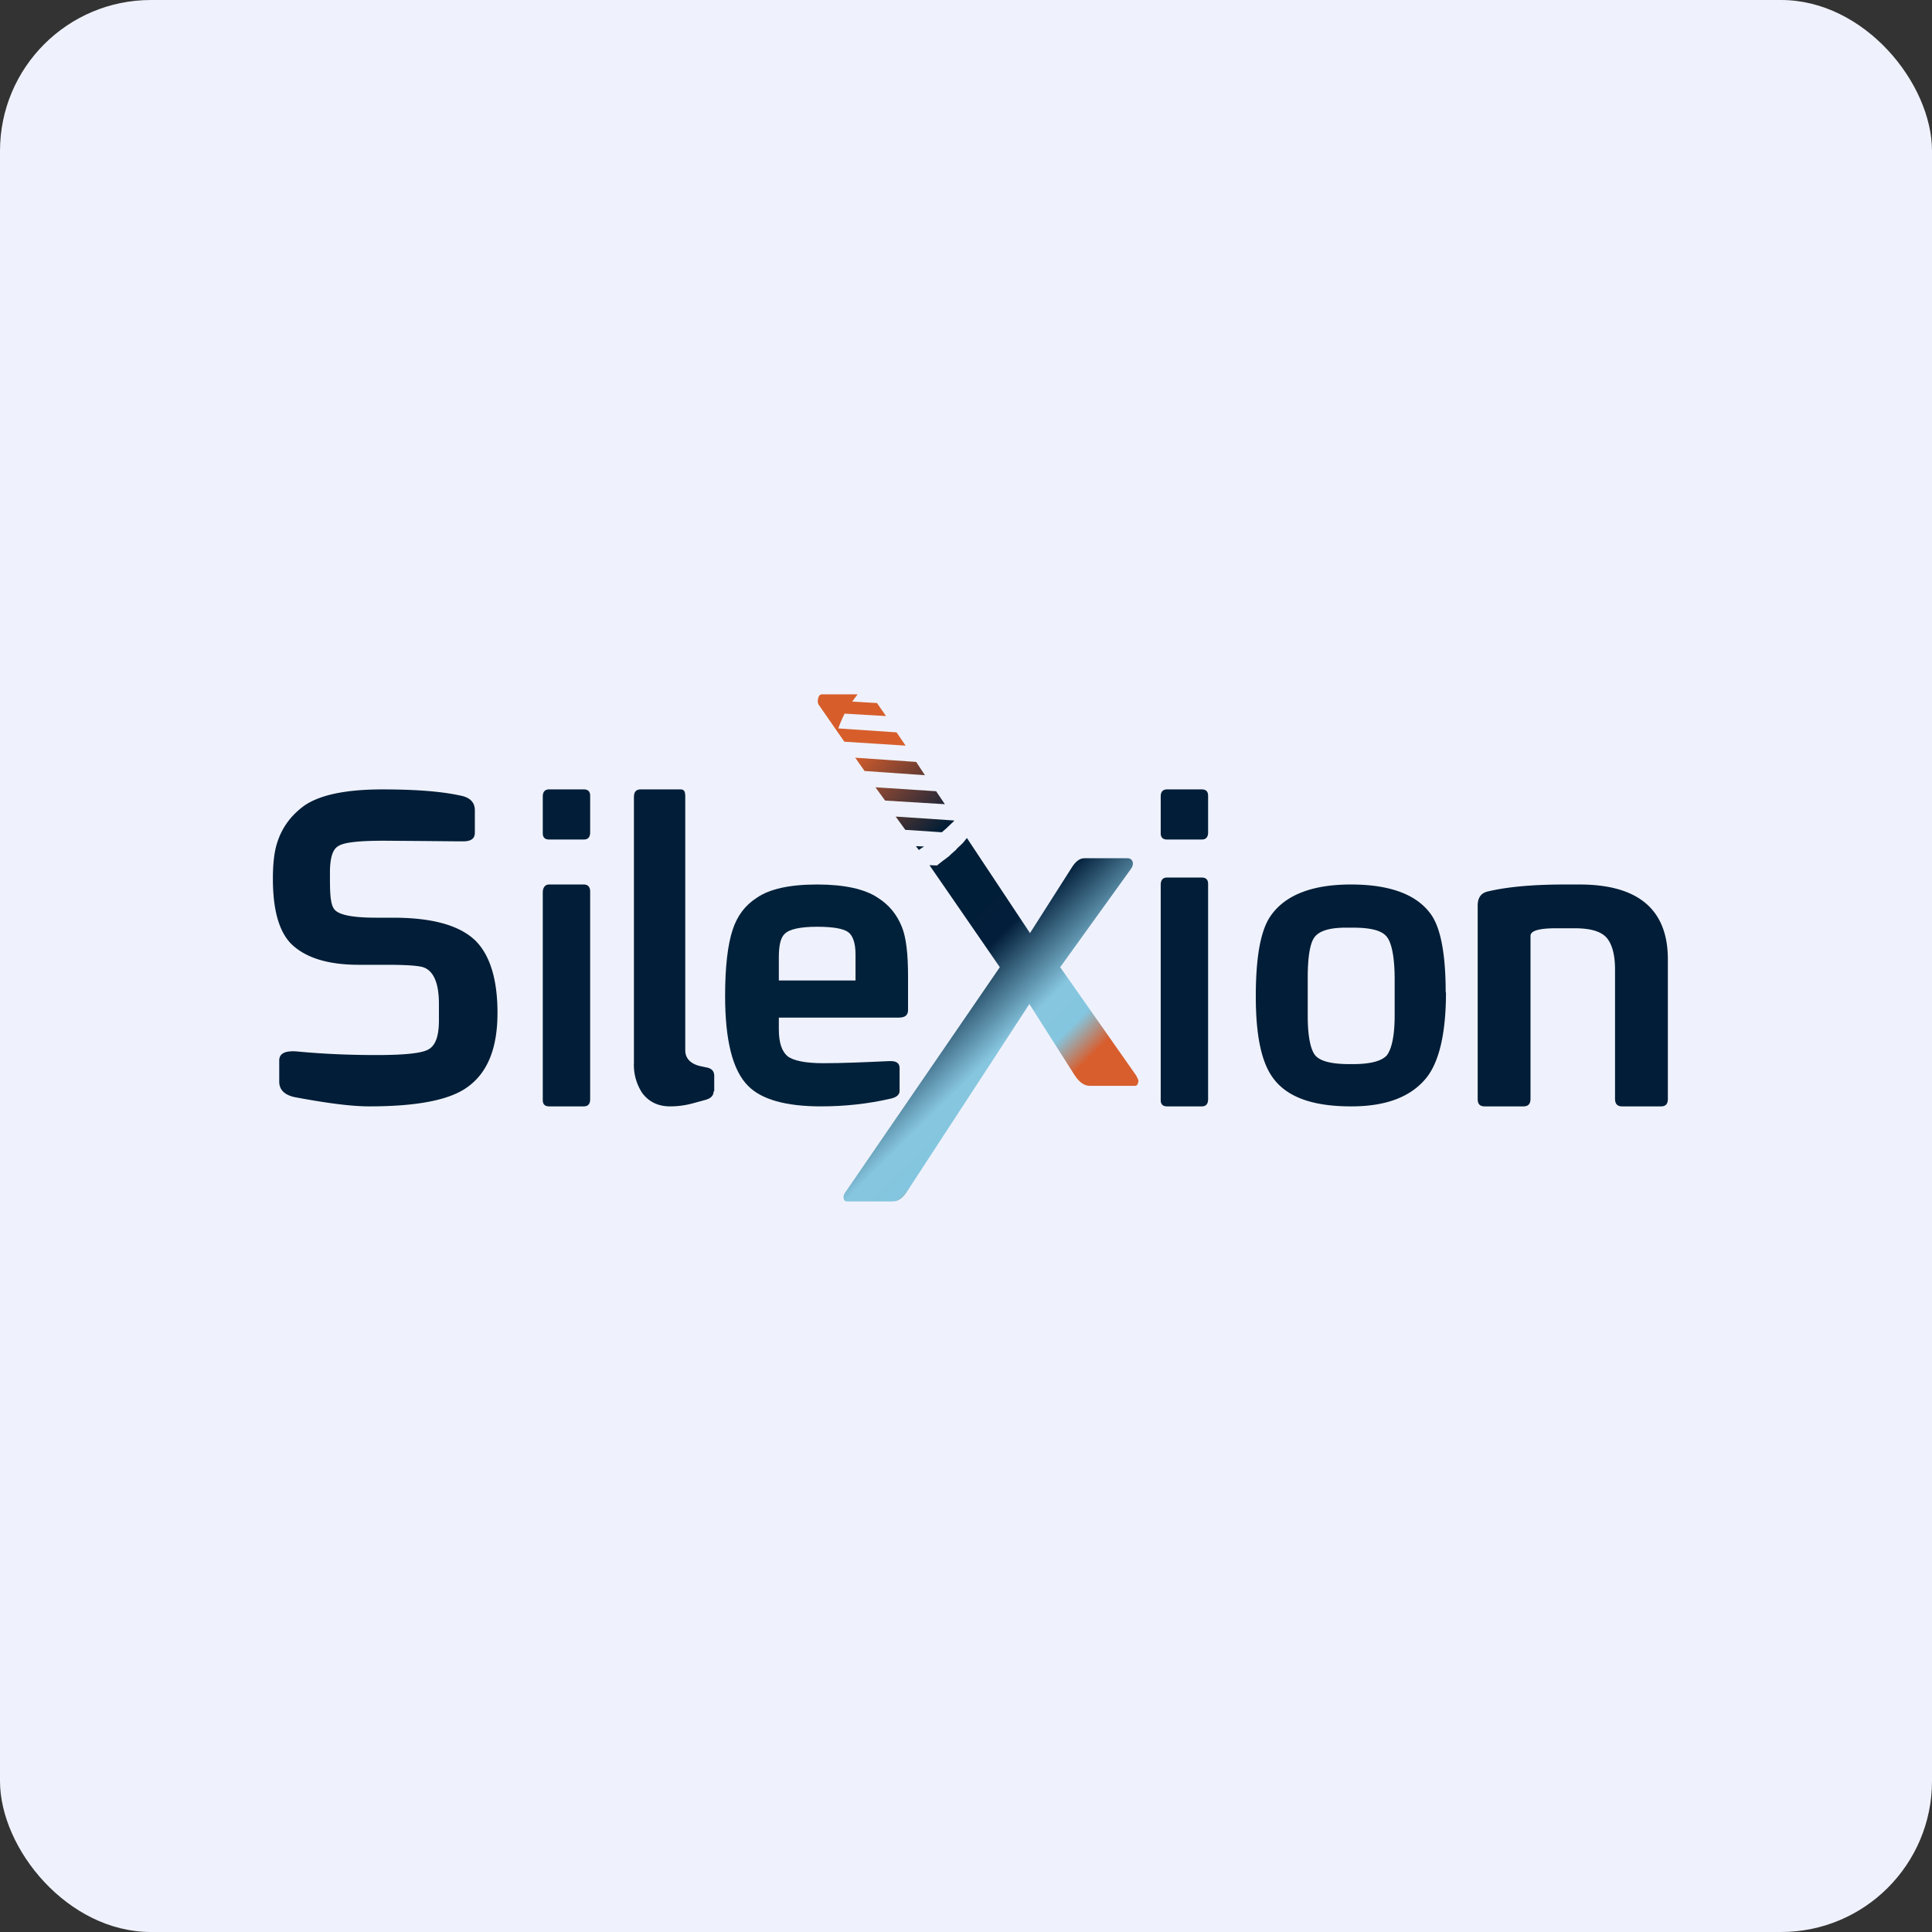<!-- by FastBull --><svg xmlns="http://www.w3.org/2000/svg" width="64" height="64" viewBox="0 0 64 64"><rect x="0" y="0" width="64" height="64" fill="#333333" stroke="none"/><rect x="0" y="0" width="64" height="64" rx="5" ry="5" fill="#eff2fc" /><path fill="#eff2fc" d="M 2.75,2 L 61.55,2 L 61.55,60.80 L 2.75,60.80 L 2.75,2" /><path d="M 16.48,33.55 C 16.48,34.71 16.16,35.52 15.50,36 C 14.91,36.44 13.82,36.65 12.23,36.65 C 11.63,36.65 10.80,36.54 9.74,36.34 C 9.41,36.26 9.25,36.09 9.25,35.83 L 9.25,35.13 C 9.25,34.90 9.44,34.80 9.83,34.83 C 10.77,34.92 11.66,34.95 12.47,34.95 C 13.40,34.95 13.96,34.89 14.18,34.77 C 14.43,34.64 14.54,34.32 14.54,33.80 L 14.54,33.25 C 14.54,32.60 14.38,32.20 14.07,32.06 C 13.92,31.99 13.49,31.96 12.79,31.96 L 11.88,31.96 C 10.83,31.96 10.08,31.71 9.62,31.24 C 9.23,30.82 9.04,30.11 9.04,29.11 C 9.04,28.64 9.08,28.27 9.16,27.99 C 9.31,27.46 9.61,27.04 10.05,26.71 C 10.56,26.34 11.43,26.15 12.67,26.15 C 13.72,26.15 14.58,26.21 15.23,26.35 C 15.57,26.41 15.73,26.58 15.73,26.84 L 15.73,27.58 C 15.73,27.77 15.62,27.86 15.38,27.87 L 15.15,27.87 L 14.07,27.86 L 12.74,27.85 C 11.92,27.85 11.41,27.90 11.22,28.02 C 11.02,28.12 10.93,28.42 10.93,28.90 L 10.93,29.10 C 10.93,29.45 10.94,29.70 10.97,29.84 C 10.99,29.97 11.03,30.08 11.10,30.15 C 11.27,30.32 11.73,30.40 12.47,30.40 L 13.02,30.40 C 14.32,30.40 15.22,30.65 15.75,31.16 C 16.23,31.64 16.48,32.44 16.48,33.55 L 16.48,33.55 M 19.55,36.41 C 19.55,36.57 19.48,36.65 19.34,36.65 L 18.19,36.65 C 18.05,36.65 17.98,36.58 17.98,36.44 L 17.98,29.57 C 17.98,29.41 18.05,29.30 18.19,29.30 L 19.34,29.30 C 19.48,29.30 19.55,29.39 19.55,29.53 L 19.55,36.41 L 19.55,36.41 M 19.55,27.57 C 19.55,27.73 19.48,27.81 19.34,27.81 L 18.19,27.81 C 18.05,27.81 17.98,27.74 17.98,27.60 L 17.98,26.39 C 17.98,26.23 18.05,26.15 18.19,26.15 L 19.34,26.15 C 19.48,26.15 19.55,26.22 19.55,26.36 L 19.55,27.57 M 23.64,36.15 C 23.64,36.29 23.55,36.39 23.35,36.44 L 22.91,36.56 A 2.84,2.84 0 0,1 22.20,36.65 C 21.80,36.65 21.49,36.50 21.27,36.20 A 1.69,1.69 0 0,1 21,35.20 L 21,26.41 C 21,26.23 21.07,26.15 21.23,26.15 L 22.53,26.15 C 22.68,26.15 22.70,26.23 22.70,26.41 L 22.70,34.79 C 22.70,35.08 22.90,35.24 23.17,35.31 L 23.40,35.36 C 23.57,35.39 23.66,35.48 23.66,35.64 L 23.66,36.15 L 23.64,36.15 M 40.02,36.41 C 40.02,36.57 39.95,36.65 39.81,36.65 L 38.66,36.65 C 38.52,36.65 38.45,36.58 38.45,36.44 L 38.45,29.32 C 38.45,29.15 38.52,29.07 38.66,29.07 L 39.81,29.07 C 39.95,29.07 40.02,29.14 40.02,29.28 L 40.02,36.42 L 40.02,36.41 M 40.02,27.57 C 40.02,27.73 39.95,27.81 39.81,27.81 L 38.66,27.81 C 38.52,27.81 38.45,27.74 38.45,27.60 L 38.45,26.39 C 38.45,26.23 38.52,26.15 38.66,26.15 L 39.81,26.15 C 39.95,26.15 40.02,26.22 40.02,26.36 L 40.02,27.57 M 47.90,32.87 C 47.90,34.18 47.69,35.10 47.30,35.64 C 46.80,36.31 45.96,36.65 44.77,36.65 L 44.75,36.65 C 43.48,36.65 42.61,36.34 42.15,35.68 C 41.78,35.16 41.60,34.28 41.60,33.01 C 41.60,31.74 41.75,30.90 42.04,30.42 C 42.50,29.68 43.41,29.30 44.75,29.30 L 44.75,29.30 C 46.10,29.30 47,29.66 47.45,30.36 C 47.74,30.83 47.89,31.66 47.89,32.88 L 47.90,32.87 M 46.20,33.62 L 46.20,32.45 C 46.20,31.70 46.10,31.22 45.93,31.02 C 45.76,30.82 45.40,30.73 44.82,30.73 L 44.58,30.73 C 44.06,30.73 43.71,30.83 43.55,31.04 C 43.40,31.23 43.32,31.68 43.32,32.39 L 43.32,33.65 C 43.32,34.32 43.41,34.75 43.56,34.95 C 43.73,35.16 44.12,35.25 44.71,35.25 L 44.82,35.25 C 45.39,35.25 45.77,35.15 45.94,34.96 C 46.10,34.75 46.20,34.32 46.20,33.63 L 46.20,33.62 M 55.25,36.40 C 55.25,36.57 55.18,36.65 55.02,36.65 L 53.73,36.65 C 53.58,36.65 53.50,36.57 53.50,36.40 L 53.50,32.11 C 53.50,31.60 53.39,31.24 53.20,31.04 C 53,30.84 52.66,30.75 52.16,30.75 L 51.55,30.75 C 50.99,30.75 50.70,30.83 50.70,31 L 50.70,36.40 C 50.70,36.57 50.62,36.65 50.47,36.65 L 49.18,36.65 C 49.02,36.65 48.95,36.57 48.95,36.40 L 48.95,30 C 48.95,29.74 49.06,29.58 49.29,29.53 C 49.92,29.38 50.76,29.30 51.84,29.30 L 52.32,29.30 C 54.27,29.30 55.25,30.13 55.25,31.78 L 55.25,36.40 L 55.25,36.40" fill="#011d37" /><path d="M 30.35,25.24 L 28.33,25.10 L 28.64,25.54 L 30.64,25.68 L 30.35,25.24" fill="url(#fb100)" /><path d="M 29.70,24.26 L 27.77,24.13 A 4.07,4.07 0 0,1 27.98,23.64 L 29.35,23.72 L 29.06,23.30 L 29.06,23.29 L 28.23,23.24 L 28.41,23 L 27.24,23 C 27.16,23 27.12,23.05 27.10,23.15 C 27.08,23.23 27.09,23.30 27.13,23.36 L 27.97,24.57 L 30,24.70 L 29.70,24.26 L 29.70,24.26" fill="#d75e2b" /><path d="M 30.46,28.14 L 30.61,28.04 L 30.34,28.03 L 30.44,28.16 L 30.46,28.14 L 30.46,28.14" fill="url(#fb101)" /><path d="M 31.36,27.43 L 31.40,27.39 L 31.59,27.21 L 31.61,27.18 L 29.67,27.05 L 29.99,27.49 L 31.20,27.57 L 31.36,27.43 L 31.36,27.43" fill="url(#fb102)" /><path d="M 37.66,35.66 L 35.12,32.04 L 37.46,28.79 C 37.53,28.69 37.54,28.62 37.52,28.54 C 37.48,28.46 37.43,28.43 37.35,28.43 L 35.92,28.43 C 35.77,28.43 35.63,28.53 35.49,28.76 L 34.12,30.91 L 32.03,27.76 L 31.90,27.92 L 31.85,27.97 L 31.70,28.11 L 31.67,28.15 L 31.50,28.30 L 31.44,28.36 L 31.31,28.46 L 31.24,28.51 L 31.10,28.62 L 31.04,28.67 L 30.79,28.66 L 33.12,32.04 L 28,39.50 C 27.95,39.57 27.93,39.64 27.95,39.71 C 27.96,39.77 28,39.80 28.08,39.80 L 29.57,39.80 C 29.75,39.80 29.91,39.70 30.06,39.45 L 34.10,33.26 L 35.60,35.62 C 35.75,35.85 35.92,35.97 36.10,35.97 L 37.59,35.97 C 37.65,35.97 37.69,35.94 37.70,35.86 C 37.73,35.81 37.70,35.74 37.65,35.66 L 37.66,35.66" fill="url(#fb103)" /><path d="M 31,26.21 L 29,26.08 L 29.32,26.52 L 31.30,26.64 L 31.01,26.21 L 31,26.21" fill="url(#fb104)" /><path d="M 30.08,33.46 C 30.08,33.63 29.98,33.71 29.77,33.71 L 25.80,33.71 L 25.80,34.10 C 25.80,34.54 25.90,34.83 26.09,34.99 C 26.29,35.14 26.69,35.22 27.28,35.22 C 27.88,35.22 28.61,35.19 29.46,35.15 C 29.68,35.14 29.80,35.21 29.80,35.38 L 29.80,36.14 C 29.80,36.26 29.70,36.35 29.52,36.39 C 28.75,36.57 27.97,36.65 27.19,36.65 C 26.03,36.65 25.22,36.42 24.78,35.97 C 24.27,35.46 24.02,34.47 24.02,32.99 C 24.02,32.01 24.11,31.28 24.27,30.80 C 24.42,30.34 24.68,29.99 25.07,29.74 C 25.49,29.45 26.15,29.30 27.07,29.30 C 27.97,29.30 28.65,29.45 29.08,29.74 C 29.46,29.98 29.71,30.30 29.87,30.69 C 30.02,31.05 30.08,31.61 30.08,32.34 L 30.08,33.46 L 30.08,33.46 M 28.34,31.61 C 28.34,31.24 28.25,30.99 28.10,30.88 C 27.94,30.76 27.59,30.70 27.07,30.70 C 26.51,30.70 26.14,30.78 25.99,30.94 C 25.86,31.06 25.80,31.32 25.80,31.71 L 25.80,32.48 L 28.34,32.48 L 28.34,31.61 L 28.34,31.61" fill="#01213a" /><defs><linearGradient id="fb100" x1="27.13" y1="21.05" x2="38.79" y2="32.84" gradientUnits="userSpaceOnUse"><stop offset=".22" stop-color="#d55d2b" /><stop offset=".45" stop-color="#011d3a" /></linearGradient><linearGradient id="fb101" x1="26.27" y1="21.9" x2="37.93" y2="33.69" gradientUnits="userSpaceOnUse"><stop offset=".22" stop-color="#d5612f" /><stop offset=".45" stop-color="#001d36" /></linearGradient><linearGradient id="fb102" x1="26.79" y1="21.39" x2="38.45" y2="33.18" gradientUnits="userSpaceOnUse"><stop offset=".22" stop-color="#d45d2b" /><stop offset=".45" stop-color="#001d36" /></linearGradient><linearGradient id="fb103" x1="24.33" y1="23.82" x2="35.98" y2="35.62" gradientUnits="userSpaceOnUse"><stop offset=".22" stop-color="#d5602e" /><stop offset=".45" stop-color="#001e37" /><stop offset=".68" stop-color="#021e3a" /><stop offset=".84" stop-color="#87c6df" /><stop offset=".91" stop-color="#84c6df" /><stop offset=".98" stop-color="#d85e2e" /></linearGradient><linearGradient id="fb104" x1="26.96" y1="21.22" x2="38.62" y2="33.01" gradientUnits="userSpaceOnUse"><stop offset=".22" stop-color="#d45e2f" /><stop offset=".45" stop-color="#021d3a" /></linearGradient></defs></svg>